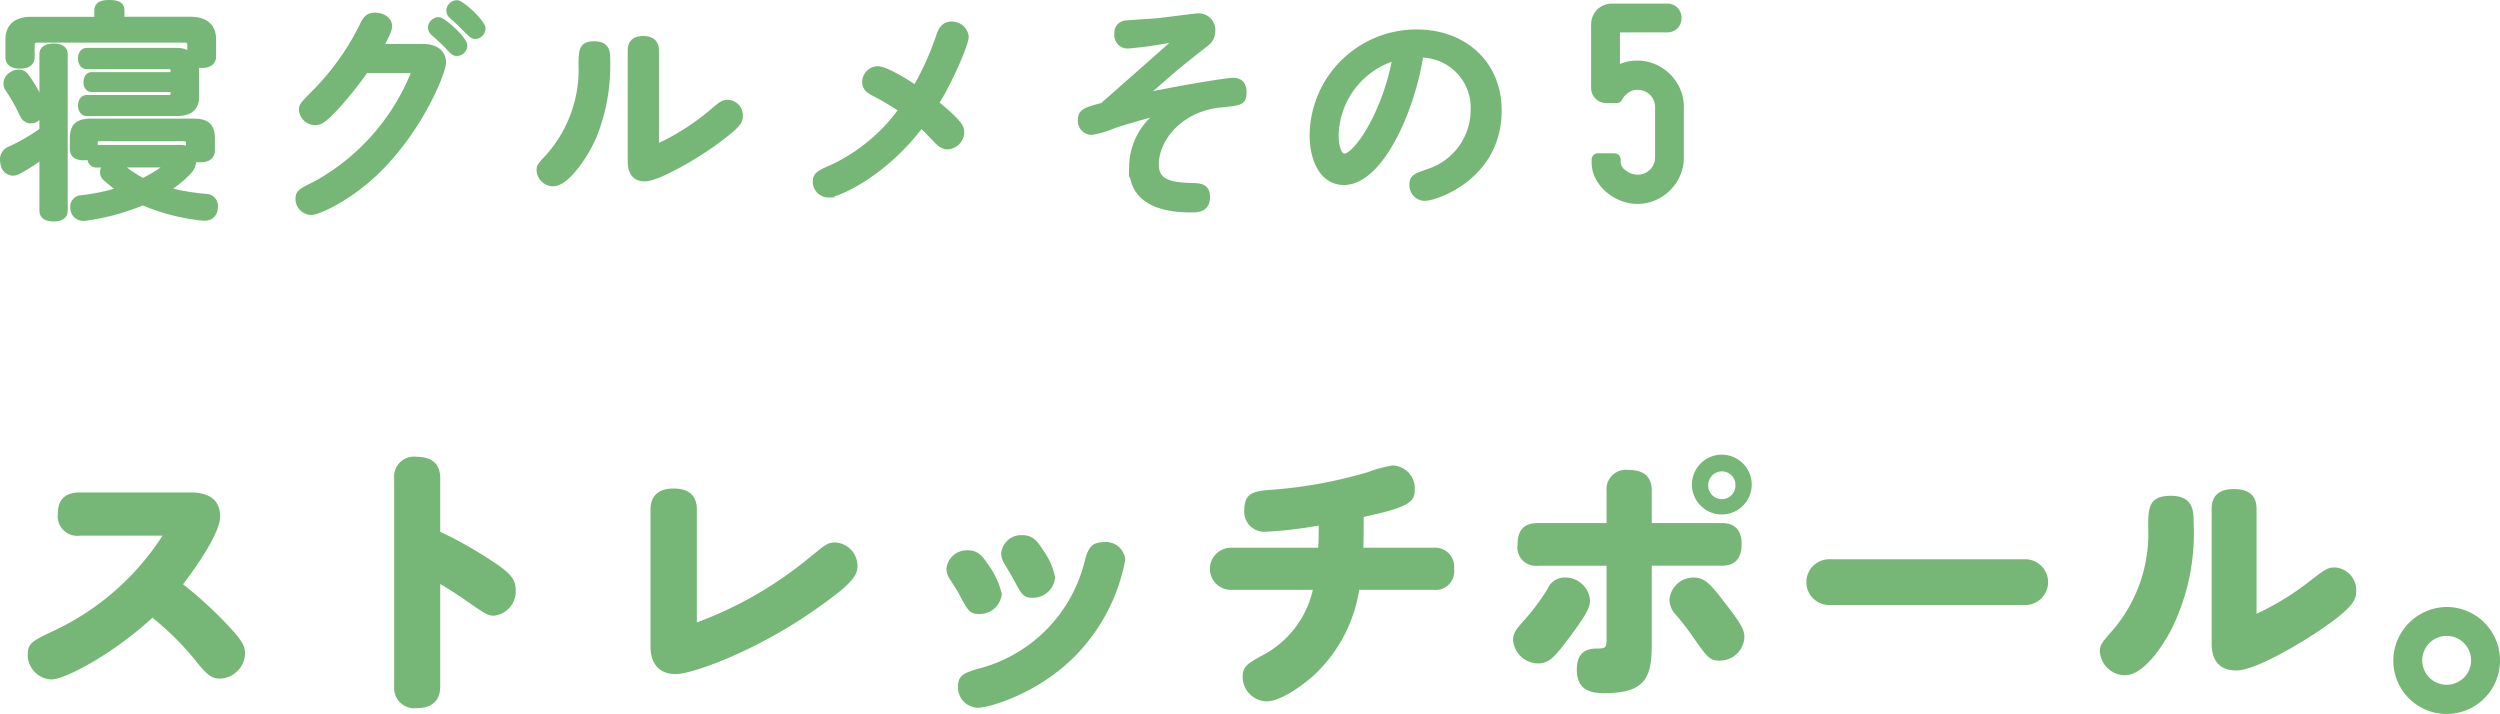 <svg xmlns="http://www.w3.org/2000/svg" width="231.501" height="66.114" viewBox="0 0 231.501 66.114"><defs><style>.cls-1,.cls-2,.cls-3{fill:#76b777;}.cls-2,.cls-3{stroke:#76b777;stroke-miterlimit:10;}.cls-2{stroke-width:0.5px;}.cls-3{stroke-width:0.75px;}</style></defs><g id="レイヤー_2" data-name="レイヤー 2"><g id="レイヤー_8" data-name="レイヤー 8"><path class="cls-1" d="M7.433,49.6a1.817,1.817,0,0,1-2.08-2c0-1.3.624-2,2.08-2H17.6c1.586,0,2.782.546,2.782,2.236,0,1.534-2.236,4.706-3.433,6.266a37.9,37.9,0,0,1,4,3.639c1.456,1.535,1.742,2.055,1.742,2.757a2.394,2.394,0,0,1-2.313,2.34c-.677,0-1.092-.234-2-1.327A26.2,26.2,0,0,0,14.114,57.2C10.475,60.575,6,62.916,4.78,62.916a2.273,2.273,0,0,1-2.21-2.288c0-1.066.416-1.274,2.393-2.21A24.172,24.172,0,0,0,15.051,49.6Z"/><path class="cls-1" d="M40.764,63.592c0,1.3-.78,1.976-2.132,1.976A1.863,1.863,0,0,1,36.5,63.592V44.274A1.837,1.837,0,0,1,38.58,42.3c1.04,0,2.184.364,2.184,1.976V49.24a38.348,38.348,0,0,1,4.55,2.548c1.846,1.2,2.444,1.742,2.444,2.886a2.264,2.264,0,0,1-2.028,2.34c-.52,0-.806-.156-2.574-1.4-1.2-.832-1.872-1.223-2.392-1.535Z"/><path class="cls-1" d="M60.238,47.186c0-1.534,1.067-1.95,2.107-1.95,1.534,0,2.183.728,2.183,1.95V57.637a35.948,35.948,0,0,0,10.427-6.005c1.43-1.144,1.638-1.4,2.392-1.4A2.17,2.17,0,0,1,79.4,52.464c0,.936-.727,1.794-4.315,4.264-5.174,3.562-10.92,5.694-12.532,5.694-1.352,0-2.315-.807-2.315-2.548Z"/><path class="cls-1" d="M91.49,52.256a7.591,7.591,0,0,1,1.275,2.73,2.047,2.047,0,0,1-2.08,1.872c-.859,0-1.04-.26-1.847-1.794-.182-.365-.6-.989-.832-1.352a1.867,1.867,0,0,1-.363-1.04,1.894,1.894,0,0,1,1.949-1.716C90.58,50.956,90.971,51.5,91.49,52.256Zm12.714-.442a17.138,17.138,0,0,1-3.848,8.06c-3.536,4.186-8.736,5.668-9.8,5.668a1.9,1.9,0,0,1-1.847-1.976c0-1.066.65-1.274,1.872-1.639a13.618,13.618,0,0,0,9.88-10.035c.312-1.2.677-1.69,1.769-1.69A1.79,1.79,0,0,1,104.2,51.814Zm-7.643-.91A6.354,6.354,0,0,1,97.7,53.452a2.046,2.046,0,0,1-2.08,1.9c-.832,0-1.014-.26-1.768-1.716-.129-.26-.753-1.249-.858-1.457a1.822,1.822,0,0,1-.286-.936,1.859,1.859,0,0,1,1.95-1.689C95.677,49.552,96.092,50.176,96.561,50.9Z"/><path class="cls-1" d="M132.753,50.722a1.764,1.764,0,0,1,1.9,1.95,1.728,1.728,0,0,1-1.9,1.95h-6.89A13.73,13.73,0,0,1,121.7,62.5c-1.066.962-3.095,2.444-4.42,2.444a2.267,2.267,0,0,1-2.21-2.262c0-.936.416-1.222,1.794-1.976a9.124,9.124,0,0,0,4.706-6.084h-7.644a1.951,1.951,0,0,1,0-3.9h8.137c.027-.26.053-1.04.053-2.054a39.11,39.11,0,0,1-4.889.572,1.859,1.859,0,0,1-2-2.054c0-1.638,1.014-1.717,2.678-1.846a42.379,42.379,0,0,0,8.736-1.612,11.365,11.365,0,0,1,2.314-.624,2.111,2.111,0,0,1,2.054,2.21c0,1.144-.443,1.638-4.732,2.548,0,.988,0,1.95-.026,2.86Z"/><path class="cls-1" d="M147.234,55.558c0,.494-.051.988-1.82,3.354-1.43,1.9-1.924,2.522-3.016,2.522a2.347,2.347,0,0,1-2.288-2.21c0-.572.26-.936,1.17-1.95a19.451,19.451,0,0,0,2.029-2.756,1.713,1.713,0,0,1,1.637-1.04A2.289,2.289,0,0,1,147.234,55.558Zm1.535-10.114a1.792,1.792,0,0,1,2.053-1.924c1.378,0,2.132.6,2.132,1.924v2.99h6.4c.494,0,1.923,0,1.923,1.95,0,2-1.4,2-1.923,2h-6.4v7.229c0,3.042-.494,4.576-4.42,4.576-1.586,0-2.521-.52-2.521-2.21,0-1.248.571-1.924,1.819-1.924.937,0,.937-.1.937-1.014V52.385H142.45a1.711,1.711,0,0,1-1.924-1.949c0-1.664.911-2,1.924-2h6.319Zm10.971,10.4c1.508,1.924,1.794,2.521,1.794,3.146a2.277,2.277,0,0,1-2.313,2.184c-.937,0-1.145-.338-2.5-2.262a22.777,22.777,0,0,0-1.483-1.924,2.129,2.129,0,0,1-.649-1.4,2.226,2.226,0,0,1,2.235-2.106C157.868,53.478,158.389,54.075,159.74,55.844Zm2.47-10.92a2.769,2.769,0,0,1-5.537,0,2.769,2.769,0,1,1,5.537,0Zm-4.029,0a1.261,1.261,0,1,0,2.521,0,1.254,1.254,0,0,0-1.248-1.274A1.275,1.275,0,0,0,158.181,44.924Z"/><path class="cls-1" d="M187.535,51.788a2.119,2.119,0,0,1,0,4.238H169.387a2.119,2.119,0,0,1,0-4.238Z"/><path class="cls-1" d="M203.135,48.434a20.058,20.058,0,0,1-1.977,9.672c-.91,1.82-2.7,4.42-4.368,4.42a2.342,2.342,0,0,1-2.34-2.21c0-.6.13-.754,1.248-2.028a13.745,13.745,0,0,0,3.225-9.49c0-1.742.052-2.886,2.08-2.886C203.108,45.912,203.135,47.316,203.135,48.434Zm1.664-1.222c0-.52,0-1.924,2.054-1.924,1.767,0,2.106.936,2.106,1.9v9.646a25.283,25.283,0,0,0,4.888-2.99c1.378-1.066,1.664-1.3,2.366-1.3a2.112,2.112,0,0,1,1.975,2.21c0,.883-.467,1.664-3.614,3.77-1.04.7-5.59,3.562-7.487,3.562-2.288,0-2.288-1.95-2.288-2.626Z"/><path class="cls-1" d="M231.5,61.174a4.94,4.94,0,1,1-9.88,0,5,5,0,0,1,4.862-4.966A4.944,4.944,0,0,1,231.5,61.174Zm-7.2,0a2.262,2.262,0,1,0,2.263-2.289A2.264,2.264,0,0,0,224.3,61.174Z"/><path class="cls-2" d="M3.9,5.016c0-.483.4-.735,1.073-.735.65,0,1.048.252,1.048.735V19.525c0,.483-.4.735-1.048.735-.672,0-1.073-.252-1.073-.735V14.466a16.138,16.138,0,0,1-2.267,1.447,1.125,1.125,0,0,1-.442.105.931.931,0,0,1-.881-.777,2.024,2.024,0,0,1-.062-.482A1.013,1.013,0,0,1,.922,13.8,18.144,18.144,0,0,0,3.9,12.072V10.411a1.083,1.083,0,0,1-.42.527.922.922,0,0,1-.607.232.814.814,0,0,1-.777-.506A17.389,17.389,0,0,0,.711,8.206a.788.788,0,0,1-.147-.461,1.052,1.052,0,0,1,.526-.859,1.32,1.32,0,0,1,.629-.19.827.827,0,0,1,.715.379A11.182,11.182,0,0,1,3.84,9.552c.021.063.043.126.062.189ZM17.6,1.8c1.468,0,2.162.671,2.162,1.866V5.205c0,.545-.358.838-1.07.838a1.648,1.648,0,0,1-.569-.083,2.063,2.063,0,0,1,.065.525V8.944c0,1.069-.61,1.551-1.829,1.551H8.02c-.336,0-.547-.335-.547-.713,0-.419.211-.733.547-.733h7.539c.336,0,.482-.084.482-.422V8.269H8.48c-.335,0-.5-.293-.5-.649s.168-.692.5-.692h7.561V6.549c0-.338-.146-.4-.482-.4H8.041c-.357,0-.568-.293-.568-.754,0-.4.211-.713.568-.713h8.314a2.087,2.087,0,0,1,1.241.377V4.2c0-.4-.149-.506-.631-.506H3.609c-.5,0-.65.106-.65.527V5.289c0,.545-.379.817-1.113.817-.715,0-1.092-.272-1.092-.817V3.67c0-1.195.691-1.866,2.184-1.866H8.984V.985c0-.525.358-.735,1.135-.735.819,0,1.154.21,1.154.735V1.8ZM8.881,15.262c-.336,0-.569-.335-.569-.754a1.644,1.644,0,0,1-.587.083c-.651,0-1.008-.272-1.008-.775v-.969c0-1.174.482-1.614,1.722-1.614h9.493c1.238,0,1.72.44,1.72,1.614V13.92c0,.588-.42.86-1.091.86a1.786,1.786,0,0,1-.629-.1v.147a1.626,1.626,0,0,1-.463,1.091,10.64,10.64,0,0,1-2.059,1.659,21.767,21.767,0,0,0,3.719.63.856.856,0,0,1,.8.924.9.9,0,0,1-.022.231.89.89,0,0,1-.965.819H18.75a19.088,19.088,0,0,1-5.523-1.428A21.368,21.368,0,0,1,7.873,20.2H7.725a.923.923,0,0,1-.946-.777,1.127,1.127,0,0,1-.019-.252.793.793,0,0,1,.734-.84,18.352,18.352,0,0,0,3.611-.756A16.862,16.862,0,0,1,9.74,16.48a.755.755,0,0,1-.23-.525.835.835,0,0,1,.336-.651l.062-.042ZM8.8,13.669h7.937a1.326,1.326,0,0,1,.735.21v-.673c0-.295-.147-.38-.545-.38H9.342c-.4,0-.545.085-.545.38Zm2.289,1.614a11.384,11.384,0,0,0,2.141,1.47,11.693,11.693,0,0,0,2-1.2c.1-.084.168-.168.168-.21,0-.063-.084-.084-.274-.084H11.064Z"/><path class="cls-2" d="M39.205,4.323c1.133,0,1.848.546,1.848,1.47,0,.882-2.164,6.321-6.364,10.29-2.5,2.331-5.207,3.57-5.859,3.57a1.228,1.228,0,0,1-1.217-1.218c0-.609.168-.693,1.68-1.449A20.381,20.381,0,0,0,38.406,6.507H33.871a35.56,35.56,0,0,1-2.814,3.507c-1.176,1.239-1.491,1.323-1.869,1.323a1.275,1.275,0,0,1-1.26-1.155c0-.378.105-.505.924-1.344a23.687,23.687,0,0,0,4.619-6.321c.357-.736.547-1.092,1.261-1.092.672,0,1.323.377,1.323.987,0,.231-.022.5-.819,1.911Zm1.428-2.478c.441,0,2.394,1.806,2.394,2.373a.727.727,0,0,1-.736.714c-.23,0-.336-.084-.9-.693-.19-.21-1.008-.966-1.282-1.2a.669.669,0,0,1-.23-.5A.742.742,0,0,1,40.633,1.845ZM42.312.27c.463,0,2.4,1.806,2.4,2.373a.727.727,0,0,1-.736.714c-.188,0-.315-.084-1.176-.966-.272-.294-.693-.651-1.029-.966a.6.6,0,0,1-.188-.462A.737.737,0,0,1,42.312.27Z"/><path class="cls-2" d="M56.256,5.52a17.661,17.661,0,0,1-1.238,7.056c-.862,2.016-2.625,4.431-3.782,4.431a1.31,1.31,0,0,1-1.3-1.239c0-.336.1-.5.691-1.113A12.1,12.1,0,0,0,53.82,5.94c.022-1.281.041-1.869,1.217-1.869C56.256,4.071,56.256,4.89,56.256,5.52ZM58.377,4.7c0-.546.189-1.113,1.176-1.113.84,0,1.218.378,1.218,1.113v8.924a22.151,22.151,0,0,0,5.27-3.359c.672-.568.9-.777,1.365-.777a1.2,1.2,0,0,1,1.135,1.239c0,.546-.23.924-2.352,2.478C64.7,14.3,60.98,16.545,59.721,16.545c-1.03,0-1.344-.693-1.344-1.639Z"/><path class="cls-2" d="M89.037,12.26a1.366,1.366,0,0,1-1.281,1.323c-.4,0-.694-.188-1.113-.65-.651-.673-.8-.84-1.344-1.344-3.444,4.578-7.748,6.447-8.569,6.447a1.2,1.2,0,0,1-1.216-1.218c0-.651.377-.819,1.636-1.365a16.647,16.647,0,0,0,6.323-5.292,23.936,23.936,0,0,0-2.584-1.533c-.442-.232-.8-.483-.8-1.029a1.221,1.221,0,0,1,1.154-1.218c.883,0,3.129,1.491,3.527,1.764a26.227,26.227,0,0,0,2.165-4.809c.189-.546.46-1.092,1.175-1.092a1.315,1.315,0,0,1,1.344,1.134c0,.735-1.574,4.305-2.771,6.174C88.953,11.421,89.037,11.82,89.037,12.26Z"/><path class="cls-2" d="M105.9,8.88c4.243-.9,7.938-1.428,8.254-1.428.8,0,1.028.483,1.028,1.113,0,.924-.356.966-2.1,1.133-3.842.358-6.027,3.214-6.027,5.524,0,1.659,1.3,1.911,3.318,1.974.736.021,1.428.042,1.428,1.05,0,1.176-.944,1.176-1.512,1.176-5.291,0-5.48-2.793-5.48-4.032a6.2,6.2,0,0,1,2.793-5.061c-2.731.756-3.528.987-4.516,1.323a8.265,8.265,0,0,1-1.994.588,1.035,1.035,0,0,1-1.03-1.113c0-.8.42-.924,2.038-1.365,1.953-1.722,5.082-4.473,7.035-6.216a38.14,38.14,0,0,1-4.621.693.983.983,0,0,1-1.071-1.114.885.885,0,0,1,.9-.986c.42-.042,2.478-.168,2.941-.21.588-.063,3.381-.441,3.654-.441a1.283,1.283,0,0,1,1.344,1.428,1.387,1.387,0,0,1-.568,1.113c-1.028.8-2.688,2.121-3.045,2.436Z"/><path class="cls-2" d="M124.443,16.881c-1.953,0-2.92-2.016-2.92-4.389a9.637,9.637,0,0,1,9.682-9.513c4.348,0,7.6,2.877,7.6,7.245,0,6.216-5.922,8.127-6.868,8.127a1.193,1.193,0,0,1-1.175-1.26c0-.63.273-.777,1.427-1.176a6,6,0,0,0,4.243-5.67,4.895,4.895,0,0,0-4.872-5.166C130.785,10.182,127.846,16.881,124.443,16.881Zm-.734-4.326c0,.651.146,1.911.8,1.911,1.029,0,3.738-3.885,4.683-9.114A7.669,7.669,0,0,0,123.709,12.555Z"/><path class="cls-3" d="M155.068,2.358a.946.946,0,0,1-.7.264h-4.736V6.516a5.466,5.466,0,0,1,.844-.363,3.5,3.5,0,0,1,1.14-.165,3.766,3.766,0,0,1,1.537.314,4,4,0,0,1,2.082,2.08,3.765,3.765,0,0,1,.315,1.536v4.657a3.757,3.757,0,0,1-.313,1.536,4,4,0,0,1-2.08,2.081,3.75,3.75,0,0,1-1.535.314,3.846,3.846,0,0,1-1.385-.266A4.194,4.194,0,0,1,149,17.51a3.9,3.9,0,0,1-.891-1.093,2.831,2.831,0,0,1-.345-1.387V14.8a.2.2,0,0,1,.23-.231h1.484c.147,0,.221.077.221.231v.231a1.336,1.336,0,0,0,.611,1.039,2.133,2.133,0,0,0,1.34.479,1.972,1.972,0,0,0,1.987-1.978V9.923a1.97,1.97,0,0,0-1.981-1.977,1.81,1.81,0,0,0-.775.148,1.831,1.831,0,0,0-.512.347,2.229,2.229,0,0,0-.428.495l-.066.1a.176.176,0,0,1-.2.132h-.9a1.036,1.036,0,0,1-.763-.3,1.022,1.022,0,0,1-.3-.759V2.36a1.626,1.626,0,0,1,.447-1.206,1.634,1.634,0,0,1,1.207-.446h5a.942.942,0,0,1,.7.264.937.937,0,0,1,.264.693A.937.937,0,0,1,155.068,2.358Z"/></g></g></svg>